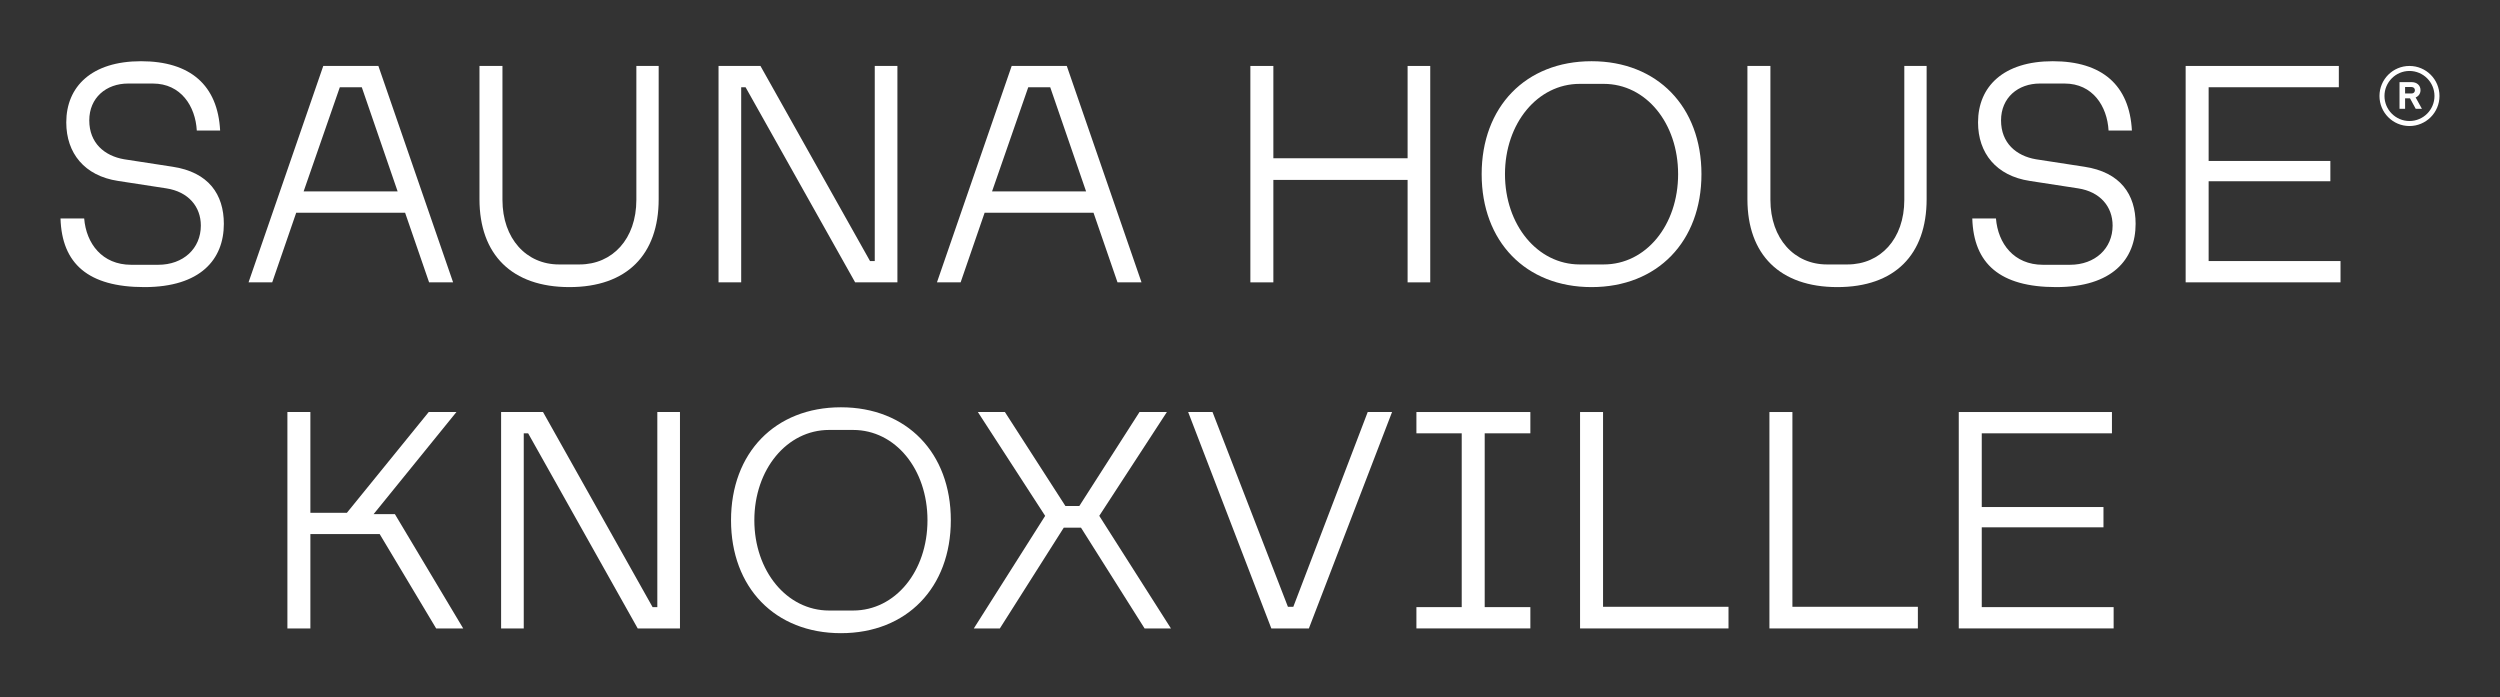 <svg xmlns="http://www.w3.org/2000/svg" fill="none" viewBox="0 0 416 116" height="116" width="416">
<rect x="0" y="0" width="416" height="116" fill="#333333" stroke="none"/>
<path fill="white" d="M10.069 36.352H14.008C14.345 40.516 16.99 44.06 21.828 44.06H26.329C30.494 44.06 33.42 41.36 33.42 37.532C33.42 34.38 31.337 31.906 27.679 31.343L19.634 30.104C14.064 29.261 11.027 25.492 11.027 20.37C11.027 14.404 15.247 10.187 23.462 10.187C31.677 10.187 36.234 14.181 36.63 21.72H32.746C32.521 17.669 30.102 13.9 25.43 13.9H21.325C17.666 13.9 14.855 16.264 14.855 20.033C14.855 23.802 17.389 25.94 20.651 26.502L28.696 27.741C34.718 28.64 37.248 32.354 37.248 37.251C37.248 43.158 33.364 47.773 24.025 47.773C14.685 47.773 10.295 43.89 10.069 36.352Z"></path>
<path fill="white" d="M53.789 10.974H62.962L75.397 46.985H71.402L67.407 35.394H49.291L45.296 46.985H41.357L53.792 10.974H53.789ZM66.165 31.85L60.203 14.521H56.545L50.523 31.85H66.165Z"></path>
<path fill="white" d="M79.784 33.144V10.974H83.608V33.256C83.608 39.725 87.603 44.004 93.004 44.004H96.436C101.895 44.004 105.89 39.784 105.89 33.256V10.974H109.603V33.144C109.603 42.373 104.314 47.773 94.749 47.773C85.184 47.773 79.784 42.373 79.784 33.144Z"></path>
<path fill="white" d="M119.564 10.974H126.54L144.772 43.438H145.559V10.974H149.329V46.985H142.297L124.066 14.521H123.334V46.985H119.564V10.974Z"></path>
<path fill="white" d="M168.344 10.974H177.513L189.949 46.985H185.954L181.959 35.394H163.843L159.848 46.985H155.909L168.344 10.974ZM180.724 31.85L174.758 14.521H171.1L165.078 31.85H180.72H180.724Z"></path>
<path fill="white" d="M208.062 10.974H211.887V26.335H234.224V10.974H237.993V46.985H234.224V29.938H211.887V46.985H208.062V10.974Z"></path>
<path fill="white" d="M246.548 28.98C246.548 17.784 253.864 10.187 264.835 10.187C275.806 10.187 283.122 17.784 283.122 28.98C283.122 40.176 275.806 47.773 264.835 47.773C253.864 47.773 246.548 40.176 246.548 28.98ZM279.238 28.98C279.238 20.484 273.893 13.956 266.859 13.956H262.864C255.832 13.956 250.429 20.54 250.429 28.98C250.429 37.42 255.829 44.004 262.864 44.004H266.859C273.89 44.004 279.238 37.476 279.238 28.98Z"></path>
<path fill="white" d="M290.771 33.144V10.974H294.596V33.256C294.596 39.725 298.59 44.004 303.991 44.004H307.423C312.882 44.004 316.877 39.784 316.877 33.256V10.974H320.591V33.144C320.591 42.373 315.301 47.773 305.736 47.773C296.171 47.773 290.771 42.373 290.771 33.144Z"></path>
<path fill="white" d="M328.188 36.352H332.127C332.463 40.516 335.108 44.06 339.946 44.06H344.447C348.612 44.06 351.538 41.36 351.538 37.532C351.538 34.38 349.456 31.906 345.798 31.343L337.753 30.104C332.182 29.261 329.145 25.492 329.145 20.37C329.145 14.404 333.366 10.187 341.581 10.187C349.796 10.187 354.352 14.181 354.748 21.72H350.864C350.639 17.669 348.22 13.9 343.548 13.9H339.443C335.785 13.9 332.973 16.264 332.973 20.033C332.973 23.802 335.507 25.94 338.769 26.502L346.814 27.741C352.836 28.64 355.366 32.354 355.366 37.251C355.366 43.158 351.482 47.773 342.143 47.773C332.803 47.773 328.413 43.89 328.188 36.352Z"></path>
<path fill="white" d="M363.692 10.974H389.181V14.518H367.517V26.783H387.772V30.16H367.517V43.439H389.462V46.982H363.692V10.971V10.974Z"></path>
<path fill="white" d="M400.932 10.974C398.177 10.974 395.944 13.213 395.944 15.972C395.944 18.731 398.177 20.971 400.932 20.971C403.688 20.971 405.931 18.731 405.931 15.972C405.931 13.213 403.698 10.974 400.932 10.974ZM400.932 20.137C398.641 20.137 396.777 18.264 396.777 15.972C396.777 13.681 398.644 11.808 400.932 11.808C403.221 11.808 405.097 13.674 405.097 15.972C405.097 18.27 403.23 20.137 400.932 20.137Z"></path>
<path fill="white" d="M401.965 16.214C402.465 16.005 402.773 15.557 402.773 15.008C402.773 14.216 402.174 13.668 401.315 13.668H399.281V18.1H400.206V16.358H401.024L401.972 18.1H403.005L401.962 16.217L401.965 16.214ZM400.206 14.481H401.266C401.615 14.481 401.841 14.697 401.841 15.014C401.841 15.348 401.615 15.557 401.266 15.557H400.206V14.481Z"></path>
<path fill="white" d="M47.823 68.561H51.648V85.328H57.724L71.34 68.561H75.952L62.167 85.553H65.711L77.077 104.572H72.576L63.181 88.874H51.648V104.572H47.823V68.561Z"></path>
<path fill="white" d="M83.383 68.561H90.359L108.59 101.025H109.378V68.561H113.147V104.572H106.115L87.884 72.108H87.152V104.572H83.383V68.561Z"></path>
<path fill="white" d="M121.643 86.567C121.643 75.371 128.959 67.773 139.93 67.773C150.901 67.773 158.217 75.371 158.217 86.567C158.217 97.763 150.901 105.36 139.93 105.36C128.959 105.36 121.643 97.763 121.643 86.567ZM154.333 86.567C154.333 78.071 148.988 71.543 141.953 71.543H137.959C130.927 71.543 125.523 78.126 125.523 86.567C125.523 95.007 130.924 101.591 137.959 101.591H141.953C148.985 101.591 154.333 95.063 154.333 86.567Z"></path>
<path fill="white" d="M173.911 85.834L162.715 68.561H167.216L177.288 84.203H179.596L189.612 68.561H194.169L182.917 85.834L194.845 104.572H190.459L179.88 87.806H177.01L166.376 104.572H162.044L173.917 85.834H173.911Z"></path>
<path fill="white" d="M197.712 68.561H201.763L214.309 100.97H215.208L227.588 68.561H231.638L217.797 104.572H211.55L197.709 68.561H197.712Z"></path>
<path fill="white" d="M235.691 101.025H243.23V72.105H235.691V68.561H254.652V72.105H247.054V101.025H254.652V104.569H235.691V101.025Z"></path>
<path fill="white" d="M262.922 68.561H266.747V100.97H287.623V104.572H262.922V68.561Z"></path>
<path fill="white" d="M294.432 68.561H298.257V100.97H319.133V104.572H294.432V68.561Z"></path>
<path fill="white" d="M325.938 68.561H351.427V72.105H329.763V84.37H350.018V87.747H329.763V101.025H351.708V104.569H325.938V68.558V68.561Z"></path>
</svg>
